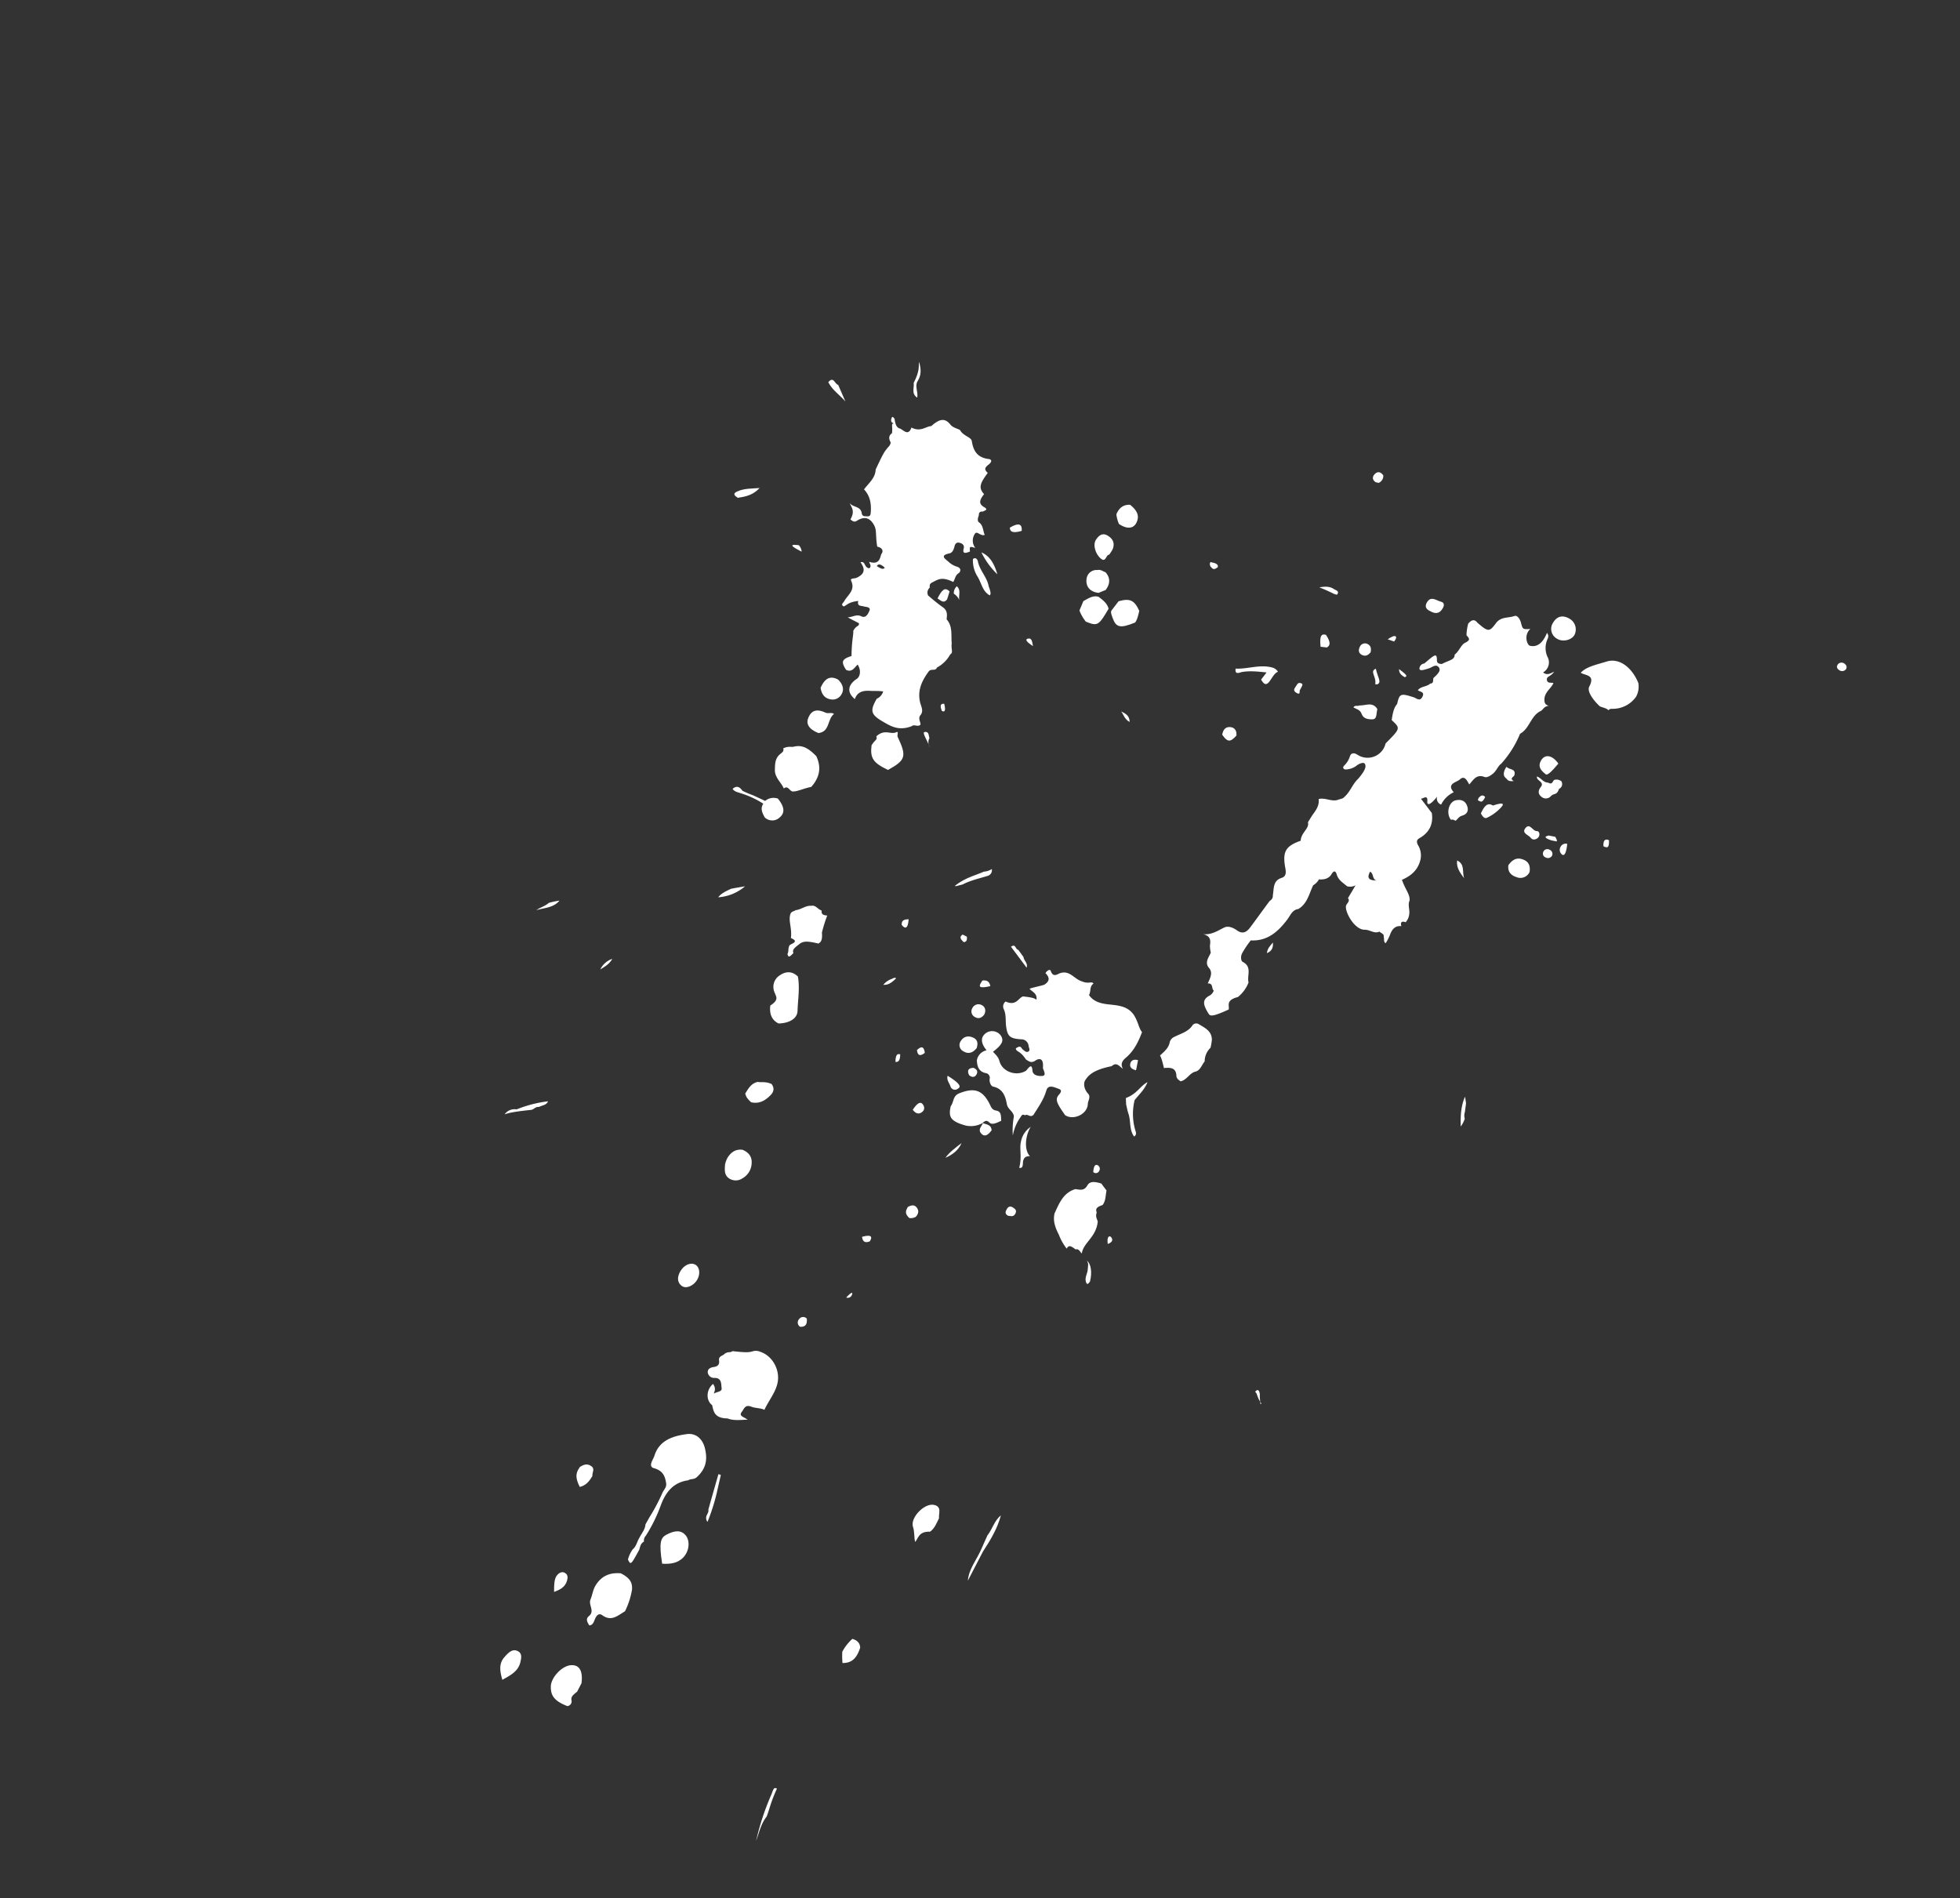 <svg xmlns="http://www.w3.org/2000/svg" xmlns:xlink="http://www.w3.org/1999/xlink" width="803.932" height="778.655" viewBox="0 0 803.932 778.655">
  <rect x="0" y="0" width="803.932" height="778.655" fill="#333333" stroke="none"/>
  <defs>
    <style>
      .cls-1 {
        fill: #fff;
      }

      .cls-2 {
        clip-path: url(#clip-path);
      }
    </style>
    <clipPath id="clip-path">
      <rect id="Rechteck_1093" data-name="Rechteck 1093" class="cls-1" width="432.786" height="689.005"/>
    </clipPath>
  </defs>
  <g id="Gruppe_1287" data-name="Gruppe 1287" transform="translate(283.933 778.655) rotate(-131)">
    <g id="Gruppe_1286" data-name="Gruppe 1286" class="cls-2" transform="translate(0)">
      <path id="Pfad_9612" data-name="Pfad 9612" class="cls-1" d="M19.754,5.735c1.859,4.142,4.036,8.231,1.912,12.957-1.381,1.274-3.027,2.124-2.071,4.779.743,2.177-1.434,3.664-3.239,4.779-1.54-.159-2.5-.212-3.5-.266-1.221-1.646-3.027-2.974-3.452-5.151,1.274-2.921.319-3.4-.743-3.823-.956-1.752-2.283-1.593-3.133-2.177C1.115,12.054,2.974,6.85,0,3.345c1.221-.053,2.337.425,2.921-.8,2.5-.531,3.239-.9,2.655-2.549A21.906,21.906,0,0,1,12,1.328c3.027.743,5.841,1.752,7.753,4.408" transform="translate(94.788 290.752)"/>
      <path id="Pfad_9613" data-name="Pfad 9613" class="cls-1" d="M16.724,11.736c-.69,2.868-2.177,5.576-1.221,8.762a1.946,1.946,0,0,1-1.328,2.071c-2.814.9-5.629,2.23-8.39-.106a21.986,21.986,0,0,1-2.124-2.6,7.724,7.724,0,0,0-2.655-5.47C.74,12.585-.482,10.939.209,9.027,1.589,6.691,0,3.93,1.324,1.593c.956-.266,1.965-.531,2.814.159C6.953,3.983,8.44,1.965,9.926,0c3.186,1.7,4.036,1.965,4.939,2.177.053,2.549,0,4.726,1.54,6.638a3.3,3.3,0,0,1,.319,2.921" transform="translate(120.175 369.45)"/>
      <path id="Pfad_9614" data-name="Pfad 9614" class="cls-1" d="M.329,0c2.814,1.805,2.177,3.027.956,2.868C-.308,2.655-.149,1.221.329,0" transform="translate(90.424 304.718)"/>
      <path id="Pfad_9615" data-name="Pfad 9615" class="cls-1" d="M12.957,7.381c.9,1.806,2.283,3.239,2.921,5.2,1.434,4.408.266,8.019-2.974,11.152-4.354,1.805-6.372.85-8.125-.956A31.138,31.138,0,0,1,0,14.816c.637-3.292.319-7.01,4.885-8.072,1.912-.478,1.381-2.177.637-3.611C5.045,2.177,4.408,1.168,5.2,0c2.6.266,3.027,1.168,3.027,2.443-.106,3.186,3.717,2.708,4.726,4.939" transform="translate(106.949 41.595)"/>
      <path id="Pfad_9616" data-name="Pfad 9616" class="cls-1" d="M3.622,12.4,2.188,8.785c.053-2.177.212-3.4-1.381-4.2A1.973,1.973,0,0,1,.33,1.882C6.012-1.145,8.507-.136,11.056,2.2c2.6,2.655,3.133,8.868,1.062,11.683-2.071,2.868-5.045,2.39-8.5-1.487" transform="translate(92.759 11.197)"/>
      <path id="Pfad_9617" data-name="Pfad 9617" class="cls-1" d="M15.486,53.972c-4.3-2.23-6.532-5.257-6.638-10.249,0-1.646,1.221-2.23,1.328-3.452,3.345-5.1,2.443-10.036-.266-15.081a63.242,63.242,0,0,1-5.47-12.957,2.915,2.915,0,0,0-1.328-2.177c.372-1.54-.531-2.5-1.221-3.611C-.657-.352-.6-.4,1.892.286a12.864,12.864,0,0,1,1.859,4.2C3.7,6.446,4.972,7.879,5.5,9.579c.8,1.912,1.009,4.036,2.549,5.576l1.115,3.133a77.172,77.172,0,0,0,4.142,10.727c.531,1.221.531,2.761,1.912,3.611,2.6,1.646,4.832,2.337,7.965.265,2.177-1.434,2.868,2.124,3.664,3.452,3.452,5.523,1.328,10.833-1.859,15.718-2.124,3.4-5.894,3.823-9.505,1.912" transform="translate(120.297 70.994)"/>
      <path id="Pfad_9618" data-name="Pfad 9618" class="cls-1" d="M6.327,14.922C3.353,14.869.539,12,.061,8.5-.364,4.939,1.495,2.336,3.778,0c7.275,4.567,8.443,6.425,7.859,9.027-.9,3.983-2.549,5.894-5.31,5.894" transform="translate(107.897 80.732)"/>
      <path id="Pfad_9619" data-name="Pfad 9619" class="cls-1" d="M1.832,9.612C-.611,5.523-.611,2.814,1.832,0A29.679,29.679,0,0,1,5.39,2.974,19.119,19.119,0,0,1,6.664,9.558c-1.593,1.009-3.186,1.328-4.832.053" transform="translate(30.561 109.832)"/>
      <path id="Pfad_9620" data-name="Pfad 9620" class="cls-1" d="M11.311,27.773C8.125,23.1,6.479,17.842,4.939,12.479,3.345,8.284,1.593,4.2,0,0,3.292,3.4,4.036,8.019,5.894,12.107l2.868,6.16c.584,3.239,2.708,6.054,2.549,9.505" transform="translate(24.162 170.794)"/>
      <path id="Pfad_9621" data-name="Pfad 9621" class="cls-1" d="M3.819,0A16.474,16.474,0,0,1,8.97,1.009c.637,1.221,1.221,2.5,1.859,3.717C10.3,7.541,9.873,9.505,8.068,10.62c-2.124.425-4.248.956-6.372-.106C-.907,2.814-.747,2.337,3.819,0" transform="translate(285.483 465.406)"/>
      <path id="Pfad_9622" data-name="Pfad 9622" class="cls-1" d="M101.661,87.857c-2.549-1.7-3.664-1.593-4.673-.85-1.752.584-4.354.584-2.6,3.717-3.93,1.54-3.5,4.779-4.885,6.532.106,4.992-1.434,6.478-4.832,6.319-1.7-.053-3.717,1.646-4.3,1.487-2.443-.584-4.992,1.593-6.425.69-3.717-2.337-6.744-2.549-10.036.372-1.328,1.168-1.752-.106-1.752-1.168.053-1.7.212-3.186-2.337-2.814-1.062-4.832-1.912-7.01-5.576-6.85-.637-3.239-1.593-4.3-3.983-3.5-2.177.743-1.221-.69-1.115-1.54.743-.743.956-1.487-.053-2.283-.478-.8-.9-1.7-1.965-1.912-2.283.69-3.77-.956-5.682-1.54C42.08,82.759,45,83.344,44.416,81.7a4.941,4.941,0,0,0-4.461-3.611c2.018-1.328,2.071-1.381.319-2.6.85-2.708,1.646-2.549,2.6-1.168.69,1.115,1.859,1.062,2.921.266,1.009-.743.9-1.54.212-2.549-.69-.956-1.434-2.283-.8-3.4,2.283-4.036-1.168-2.6-2.5-2.549A8.715,8.715,0,0,0,39,67.413c-1.752,1.009-2.5-.372-2.39-1.274.266-1.7-.9-2.708-1.274-4.036,3.823-1.646,4.673-3.08,5.257-5.523.425-1.859.743-2.23-.69-3.292a2.664,2.664,0,0,0-1.965-2.6,77.5,77.5,0,0,0-7.806,1.434c-2.23.478-3.4-.85-4.567-2.124-3.876.053-6.054-2.921-8.815-4.885-1.752-1.965-3.292-1.859-3.027-3.452a13.406,13.406,0,0,1-.478-7.647c-.85-1.487,1.328-1.965,1.009-3.558-1.062-4.673-2.761-8.656-7.328-11.045-1.434-.743-3.558-1.062-3.983-3.239C2.731,14.47.978,14.417.023,13.62c-.266-1.593,1.912-1.752,1.859-3.239C3.9,5.017,7.51,3.955,11.068,2.734c5.47-1.859,6.85-1.115,8.709,4.248a4.785,4.785,0,0,0,.531,3.983C21.9,9.584,22.963,8.1,24.29,6.77,26.1,4.858,27.1,2.734,25.565.132c3.983-.69,6.372,1.328,5.735,6.054-.212,1.805,1.646,3.77,4.2,4.089-.106-1.912-.956-3.983,1.487-4.992,3.93.584,4.461,1.54,2.814,5.416,4.832,4.3,5.841,6.16,7.328,7.328.956,2.5-.372,3.08.85,3.77,2.814-1.115,3.77-1.54,4.832-1.859C51.532,21.32,51.585,23.5,49.461,24.4c-2.018.85-.956,2.974-.425,4.089.743,1.381,1.912-.053,2.708-.584,1.115-.69,1.912-2.23,3.292-.319,2.23-3.239,1.752-4.514,2.177-5.947,1.54-.637,1.221.8,1.487,1.434,1.062,2.814.319,6.585,4.514,7.753,1.168.319-.319,1.646-.531,2.39-1.115,3.611.212,5.151,3.717,5.47-.9,2.071-2.708-.478-4.248,1.168,0,1.328,1.274,1.221,2.071,1.646-4.2,2.443-1.168,4.939-.9,5.894.425,1.805,1.965,1.805,3.4.69,3.664,2.177,5.1,4.2,7.222,4.726,3.5.9,5.735-.319,6.266-4.036.159-1.328,1.168-1.54,2.177-1.646,1.275,3.717,3.4,3.558,5.31,4.142-2.336-.212-3.93,2.655-6.425,1.009-1.274-.8-1.805.212-2.5.9-.956.956-.159,1.646.425,2.23,2.443,2.443,5.2,4.142,8.815,3.983.69,3.08.425,6.532,3.027,8.974,2.708,6.107,3.133,7.381,3.345,8.762.319,1.062.053,2.337,1.062,3.186,1.593.319,2.6,1.115,2.443,2.868,1.912,2.177,3.4,2.177,2.443,3.292,1.221-.956,2.071,0,2.443.85.319.637-.637.531-1.115.531M60.825,42.72c-1.646.478-2.868.9-2.655,2.018,2.283-.212,3.027-.9,2.655-2.018" transform="translate(301.918 372.929)"/>
      <path id="Pfad_9623" data-name="Pfad 9623" class="cls-1" d="M26.817,8.824c1.221.956.743,2.283.053,3.345-.9,1.381-.8,2.5.637,3.4,1.274.8.69,1.912.531,2.974.106,2.283-1.274,2.336-1.274,3.664-3.611,3.345-4.779,4.567-5.47,6.16a4.459,4.459,0,0,1-2.23,2.283c-4.62,2.761-11.311,1.221-14.5-3.345C2.23,23.958,1.646,19.923,0,16.312c1.7-.743,2.921-2.39,4.354-3.133,2.6-1.328,1.434-2.761,1.115-4.354-.425-2.23-1.912-.85-3.983-.372C3.664,5.691,5.045,3.726,7.275,2.558,10.833-1.425,13.169.115,15.506,1.39c3.239-.69,6.425,2.337,6.319,6-2.071-.266-2.5-1.168-3.186-2.39-.266,1.593-1.752,3.08-.372,3.93,1.328.85,3.133,2.921,5.151.372a2.616,2.616,0,0,1,3.4-.478" transform="translate(131.801 137.489)"/>
      <path id="Pfad_9624" data-name="Pfad 9624" class="cls-1" d="M1.779,13.754C.929,11.683-.186,9.718.026,7.381,3.319,3.876,1.035,1.912.876,0,2.735.956,4.062,2.549,6.133,3.4c3.611,1.54,4.354,10.036,1.115,12.426-2.708,2.018-3.823-.9-5.47-2.071" transform="translate(49.465 164.899)"/>
      <path id="Pfad_9625" data-name="Pfad 9625" class="cls-1" d="M.165,1.568C-.154.347-.154-.556,1.493.4c1.434.85,1.859,2.5,2.868,3.558.9.9,1.646,2.124,3.133,2.283-2.177.425-5.2-1.593-7.328-4.673" transform="translate(83.737 287.537)"/>
      <path id="Pfad_9626" data-name="Pfad 9626" class="cls-1" d="M3.6,1.8a2.011,2.011,0,0,1-1.912,2.5C.044,3.125-.752,1.8.947.045A2.05,2.05,0,0,1,3.6,1.8" transform="translate(146.944 187.157)"/>
      <path id="Pfad_9627" data-name="Pfad 9627" class="cls-1" d="M35.383,28.941a2.976,2.976,0,0,0,4.142-.478c3.345-3.345,4.673-3.452,8.337-.956,1.912,1.328,3.4,3.08,5.735,3.717a2.546,2.546,0,0,1,1.806,2.6c-4.461,2.071-2.23,4.992-3.133,6.8-2.177,1.965-3.186,2.921-4.62,3.239,1.752,2.018,3.558.8,5.257.8-.372,1.221-2.549,4.992-2.708,5.682-.425,2.6.69,3.664,3.239,3.452.425,1.009.212,2.655-.743,2.23-2.814-1.115-2.708,1.221-3.239,2.443-1.646,3.717-5.682,2.655-8.337,4.407-2.868,1.381-2.443,3.186-3.823,2.974.266-2.018-1.805-2.868-2.337-4.461-3.5-.425-6.107,1.646-8.284,3.664-3.08,2.868-5.841,5.576-10.461,4.779-3.239-.637-4.832-1.912-7.01-2.018-1.965-3.664-3.611-7.487-3.558-11.736.053-2.283-.531-3.558-2.708-4.089,2.655-.372,3.876-.319,3.93-2.761,3.717-6.532,3.452-9.452,2.761-11.895-.425-1.54-2.6-2.868-4.939-2.761-1.805.053-2.124-1.912-3.133-2.868-3.08-2.868-1.274-8.974,2.655-10.036,5.788.584,7.434,1.062,7.912,3.133.212,1.009.212,3.027,2.071,1.912,1.434-.85,4.2-1.859,2.708-4.2-2.124-3.292-2.974-6.9-4.089-10.567-.053-1.912,1.912-1.328,2.177-2.761,1.328-.425.69-1.328.531-2.124A18.5,18.5,0,0,0,11.965,0a30.642,30.642,0,0,1,5.629,5.47c1.7,1.221,3.77.053,5.576,1.062,2.868,1.7,5.841,3.027,9.187.584.8-.637,2.443-.053,3.345.9a1.935,1.935,0,0,0,2.921.372c2.337-1.752,4.408-.8,6.319.743a5.067,5.067,0,0,1,.478,5.682c3.664.106,5.523,1.487,5.523,3.983a4.406,4.406,0,0,1-4.461,4.408c-2.708-.159-3.558-1.859-3.239-6.8-1.54.053-3.027.266-4.567-.478-4.036-2.071-9.452.956-10.2,5.629.106,1.168,1.062,4.089-1.646,2.018-1.805-1.381-3.77.743-4.408,1.7-.9,1.381,1.328,1.7,2.39,2.23,3.027,3.186,4.089,1.274,4.3-.372.212-2.018,1.487-2.177,2.868-2.6,4.62.637,4.832-1.062,6.16-.159-.212,2.655-1.381,1.7-2.23,1.859-.8.212-1.965.159-2.124,1.221-.159.956.956,1.115,1.593,1.487" transform="translate(137.89 304.506)"/>
      <path id="Pfad_9628" data-name="Pfad 9628" class="cls-1" d="M14.164,7.806c-1.752,4.726-.106,7.434-.9,10.992-1.593-3.08-1.54-6.054-2.124-8.868A23.846,23.846,0,0,0,1.791,2.124C.941,1.752-.227,1.381.038,0c3.452.266,5.523,3.133,8.5,4.354,1.221.478,2.39,1.221,3.558,1.805l2.071,1.646" transform="translate(116.893 341.784)"/>
      <path id="Pfad_9629" data-name="Pfad 9629" class="cls-1" d="M3.622,8.549C2.4,8.868,1.551,8.018.914,7.01-.626,4.673.064,2.336.914,0,4.578,3.08,5.162,4.354,5.322,5.629s-.212,2.6-1.7,2.921" transform="translate(131.099 39.683)"/>
      <path id="Pfad_9630" data-name="Pfad 9630" class="cls-1" d="M5.788,12.426C3.664,13.435,2.5,11.736,1.434,10.3-.9,7.01.16,3.452.85,0,4.514,1.646,6.638,3.346,7.222,6.16c.584,3.5.425,5.363-1.434,6.266" transform="translate(117.888 0.016)"/>
      <path id="Pfad_9631" data-name="Pfad 9631" class="cls-1" d="M4.376,9.081C2.146,9.824,1.933,7.594.765,6.85-.032,4.567-.456,2.283.765,0c5.1,1.221,5.629,3.4,6.16,5.523C6.606,7.116,6.234,8.5,4.376,9.081" transform="translate(156.844 75.899)"/>
      <path id="Pfad_9632" data-name="Pfad 9632" class="cls-1" d="M13.691,20.634c-.956,1.7-2.974,1.062-4.248,1.965-1.168-1.328-2.124-.531-3.08.372a59.34,59.34,0,0,0-3.823-6.213C-.381,14.634-.01,13.625.043,12.722,3.654,10.12,5.088,8.74,5.035,6.4c.212-2.761,0-3.558-1.168-3.983C3.442-.925,4.4.137,5.141.243,5.566,1.571,7.159,2.1,7.318,3.589,6.894,5.235,6.2,7.146,9.177,5.66c2.708,3.08,6.107,3.77,7.594,6.372.531.956-.159,1.752-.266,2.655-1.274,1.806-1.168,4.3-2.814,5.947" transform="translate(261.54 283.287)"/>
      <path id="Pfad_9633" data-name="Pfad 9633" class="cls-1" d="M5.754,8.754C2.993,9.02.922,8.011.231,5.781A4.152,4.152,0,0,1,1.718,1.055c2.018-1.593,4.089-1.221,6.16.053C9.843,5.25,8.94,7.533,5.754,8.754" transform="translate(332.297 364.359)"/>
      <path id="Pfad_9634" data-name="Pfad 9634" class="cls-1" d="M0,11.258A18.814,18.814,0,0,1,3.825,0c.425,1.965-.212,4.142-.85,6.319C2.019,7.965,1.01,9.612,0,11.258" transform="translate(299.072 277.423)"/>
      <path id="Pfad_9635" data-name="Pfad 9635" class="cls-1" d="M2.428,11.307A7.417,7.417,0,0,1,.145,4.244,4.879,4.879,0,0,1,3.65.155c2.549-.69,3.983,1.062,5.47,2.5a10.594,10.594,0,0,1,1.434,2.655C11.3,7.855,11.031,10.139,8.96,12c-2.337,1.168-4.567,1.168-6.532-.69" transform="translate(209.238 204.996)"/>
      <path id="Pfad_9636" data-name="Pfad 9636" class="cls-1" d="M7.065,8.13c-2.071,2.5-2.974,2.814-3.823,3.239C1.117,11.21.162,9.935.055,7.917-.21,4.784.427,2.023,3.082.111c2.655-.319,3.452.106,4.3.531.69,2.283,1.593,4.567.266,6.956l-.584.531" transform="translate(227.489 232.334)"/>
      <path id="Pfad_9637" data-name="Pfad 9637" class="cls-1" d="M5.5,10.026C3.54,10.716,1.15,9.07.3,6.415S.46.52,2.584.1C5.239-.436,6.726,1.317,7.523,3.653c.956,2.814.053,5.629-2.018,6.372" transform="translate(189.806 161.458)"/>
      <path id="Pfad_9638" data-name="Pfad 9638" class="cls-1" d="M.153,2.283A1.784,1.784,0,0,1,.95,0c.425,3.93-.372,3.292-.8,2.283" transform="translate(143.595 209.346)"/>
      <path id="Pfad_9639" data-name="Pfad 9639" class="cls-1" d="M7.965,15.566c-1.328-.372-2.23-.69-3.558.425C2.761,17.318,1.328,15.725,0,14.716c.8-2.974,1.381-4.036,2.761-4.142,1.54-.106,1.593-1.115,1.54-2.23a9.95,9.95,0,0,1,3.77-5.894c5.416-3.558,7.328-3.133,10.036.584.372,2.071,2.655,3.345,1.7,6.054-2.23,6.372-5.257,8.231-11.842,6.479" transform="translate(157.555 290.161)"/>
      <path id="Pfad_9640" data-name="Pfad 9640" class="cls-1" d="M2.708,5.156C1.009,5.1.212,4.04,0,2.394A4.171,4.171,0,0,1,1.328.058C4.248-.314,4.673,1.173,5.2,2.607c-.372,1.275-.8,2.6-2.5,2.549" transform="translate(150.811 250.23)"/>
      <path id="Pfad_9641" data-name="Pfad 9641" class="cls-1" d="M3.5.662C1.646,4.485.584,3.795,0,1.83.69-.135,1.805-.506,3.5.662" transform="translate(155.591 229.925)"/>
      <path id="Pfad_9642" data-name="Pfad 9642" class="cls-1" d="M11.917,19.153C7.722,16.6,4.8,12.94,1.456,9.86-1.2,7.47.129,3.435,2.625.514,5.758-.761,8.253.461,10.378,2.8c-.637,4.461,1.168,4.142,3.186,4.938a5.584,5.584,0,0,1,3.611,6.107c-.372,3.133-2.018,4.992-5.257,5.31" transform="translate(244.993 261.616)"/>
      <path id="Pfad_9643" data-name="Pfad 9643" class="cls-1" d="M.442,0A8.438,8.438,0,0,1,.495,6.532C-.355,4.3.07,2.177.442,0" transform="translate(311.854 221.506)"/>
      <path id="Pfad_9644" data-name="Pfad 9644" class="cls-1" d="M19.489,10.62c-.743,2.443-1.912,2.814-2.283,3.611-1.912,3.823-5.416,4.248-9.027,4.514C3.186,17.365.637,13.966,0,8.921c1.805-3.239,2.177-5.363,3.452-6.85C4.3.85,6.8,2.39,6.9,0c2.708.85,5.788.053,8.231,2.283,1.859,1.7,3.611,3.239,3.4,6.107-.053.69-.212,1.752.956,2.23" transform="translate(312.03 327.021)"/>
      <path id="Pfad_9645" data-name="Pfad 9645" class="cls-1" d="M14.291,7.185c.159,4.726-3.5,4.939-4.036,7.169-.372,1.487-1.115-.478-1.859-.69C-.153,11.274-1,9.893.75,1.768,6.963-.94,9.247-.621,12.8,3.308c.85,2.5,0,3.4,1.487,3.876" transform="translate(295.881 362.478)"/>
      <path id="Pfad_9646" data-name="Pfad 9646" class="cls-1" d="M5.3,8.869C4.077,9.4,3.917,10.887,2.59,11.153c.266-3.5-4.514-6.054-1.7-9.983C4.926-.849,7.316-.158,8.484,2.5,9.706,5.258,8.8,7.329,5.3,8.869" transform="translate(325.902 351.447)"/>
      <path id="Pfad_9647" data-name="Pfad 9647" class="cls-1" d="M.273,16.94c-.8-1.593.372-2.868.69-4.354,1.062-.85.584-2.177,1.168-3.133C6.486,3.239,7.229,1.646,7.92,0a4.988,4.988,0,0,1-1.7,5.045A49.871,49.871,0,0,1,.273,16.94" transform="translate(285.259 152.898)"/>
      <path id="Pfad_9648" data-name="Pfad 9648" class="cls-1" d="M6.6,2.219C7.287,4.556,6.066,6.2,4.048,7,2.242,7.742.968,6.574.118,5.14-.307,2.7.384.945,2.667.2A2.847,2.847,0,0,1,6.6,2.219" transform="translate(186.537 311.685)"/>
      <path id="Pfad_9649" data-name="Pfad 9649" class="cls-1" d="M3.876,2.317C2.708,4.122,1.434,4.122,0,3.273c2.337-4.3,3.08-4.089,3.876-.956" transform="translate(202.161 334.475)"/>
      <path id="Pfad_9650" data-name="Pfad 9650" class="cls-1" d="M.052,5.682C-.214,2.018.583,1.009,1.486,0a7.442,7.442,0,0,1-.425,4.142C.848,4.779.8,5.629.052,5.682" transform="translate(229.882 304.983)"/>
      <path id="Pfad_9651" data-name="Pfad 9651" class="cls-1" d="M1.621,3.5C-.344,1.752-.29.8.559,0,3,2.124,2.524,2.974,1.621,3.5" transform="translate(203.673 287.991)"/>
      <path id="Pfad_9652" data-name="Pfad 9652" class="cls-1" d="M2.21,3.458A1.607,1.607,0,0,1,.032,2.5,1.979,1.979,0,0,1,1.36.166C2.475-.206,3.378.006,3.7,1.228A1.916,1.916,0,0,1,2.21,3.458" transform="translate(70.01 685.456)"/>
      <path id="Pfad_9653" data-name="Pfad 9653" class="cls-1" d="M3.517,1.787C4.9,1.681,5.906.672,7.128.141,10.42-.231,15.2.034,16.049,2.159,18.12,7.416,20.4,3.911,22.633,3.274c.425,3.292-1.752,7.063-3.5,11.045-2.177,4.885-8.443,6.266-15.134,4.036A8.616,8.616,0,0,1,.33,13.947,11.649,11.649,0,0,1,3.092,3.221c.372-.478.637-.85.425-1.434" transform="translate(117.663 601.58)"/>
      <path id="Pfad_9654" data-name="Pfad 9654" class="cls-1" d="M3.345,5.151A4.435,4.435,0,0,0,1.328,3.345,11.232,11.232,0,0,1,0,0C3.239,2.655,6.266,5.47,8.072,9.346c-.8-.478-1.54-.956-2.337-1.487L3.345,5.151" transform="translate(32.127 445.599)"/>
      <path id="Pfad_9655" data-name="Pfad 9655" class="cls-1" d="M10.567,20.5c-2.814-6.213-4.726-8.284-5.894-10.78C3.983,6.054,1.752,3.186,0,0A103.443,103.443,0,0,1,10.249,17.205c1.115,2.071,1.7,2.814.319,3.292" transform="translate(0.584 35.223)"/>
      <path id="Pfad_9656" data-name="Pfad 9656" class="cls-1" d="M10.939,16.78l-3.4-4.673A79.486,79.486,0,0,1,0,0C2.868.372,2.071,2.868,3.558,3.558,6.319,7.753,9.081,12,11.842,16.249l-.9.531" transform="translate(112.418 106.008)"/>
      <path id="Pfad_9657" data-name="Pfad 9657" class="cls-1" d="M.059.42c3.4.319,4.354,1.646,5.257,1.168.478,2.177-1.381,1.646-2.761.159C-.313-.376-.048-.217.059.42" transform="translate(-0.005 308.917)"/>
      <path id="Pfad_9658" data-name="Pfad 9658" class="cls-1" d="M10.089,2.283l.956,4.673c-2.071,4.354-3.876,5.2-8.55,3.823C.478,8.071.212,7.222,0,6.372,2.177-.053,3.664-.8,7.381.584c2.39.85,2.549,1.274,2.708,1.7" transform="translate(275.761 474.062)"/>
      <path id="Pfad_9659" data-name="Pfad 9659" class="cls-1" d="M8.549,1.773A4.108,4.108,0,0,1,8.39,7.561C7.806,8.729,6.532,8.889,5.523,9.473,2.337,9.473.637,7.72,0,4.693c.372-.956.69-1.965,1.009-2.921,2.5-2.283,5.31-2.443,7.541,0" transform="translate(293.763 475.316)"/>
      <path id="Pfad_9660" data-name="Pfad 9660" class="cls-1" d="M4.669,0A13.637,13.637,0,0,1,8.333,1.805c1.221,2.443,1.221,4.726-.743,6.8-4.3.8-6.372-.425-7.381-3.186C-.642,2.921,1.164.9,4.669,0" transform="translate(305.981 501.941)"/>
      <path id="Pfad_9661" data-name="Pfad 9661" class="cls-1" d="M1.634.029C4.448-.237,7.9,1.356,8.484,3.8c.478,1.912.478,3.77-1.912,4.567-2.443.8-4.354.212-5.576-2.124A20.137,20.137,0,0,1,.253,3.693C1.209,2.631-1.659.347,1.634.029" transform="translate(303.493 486.937)"/>
      <path id="Pfad_9662" data-name="Pfad 9662" class="cls-1" d="M7.063,2.712,0,.482C3.611.482,7.116-.527,10.567.375c.531,3.4-2.39,1.434-3.5,2.337" transform="translate(422.165 449.737)"/>
      <path id="Pfad_9663" data-name="Pfad 9663" class="cls-1" d="M4.992,4.663C4.3,2.433,1.54,2.061,0,.149c2.974-.8,3.823,1.805,5.523,2.868,2.124,5.363,3.983,6.054,5.1,7.328C7.541,9.017,5.788,7.318,4.992,4.663" transform="translate(404.004 473.328)"/>
      <path id="Pfad_9664" data-name="Pfad 9664" class="cls-1" d="M1.159.118c1.646-.425,2.6.319,2.761,1.859.159,1.859-1.009,2.5-2.708,2.337A3.114,3.114,0,0,1,.15.862L1.159.118" transform="translate(253.308 592.521)"/>
      <path id="Pfad_9665" data-name="Pfad 9665" class="cls-1" d="M29.578,188.248c1.115-1.54.425-2.761.531-3.77,1.381-4.461-2.443-8.284-1.434-12.691a42.079,42.079,0,0,1-4.2-13.86c.159-1.859-1.009-3.5-.85-5.47.053-1.274.319-2.814,1.221-3.292,3.186-1.7,2.071-4.248,1.805-6.744,1.752.319,4.2,1.168,4.089-1.646-.053-1.7,2.39-5.31-2.336-5.257a10.831,10.831,0,0,0-.425-7.222,2.649,2.649,0,0,1,3.558.9c-.85-4.408-.106-5.576,1.115-4.354,1.965,1.965,1.912,0,2.549-1.221-2.6-.159-4.939-.319-7.328-.478-3.876-2.5-5.363-6-4.461-10.567.212-1.009.053-1.912-1.7-2.337a8.1,8.1,0,0,1-5.151-3.08C13.913,103.5,14.019,99.833,15.24,95.9c-4.089-1.593-6.425-1.328-8.39-3.08-.9-1.912-2.921-2.443-4.089-3.77a5.863,5.863,0,0,1-1.646-3.4c1.434-.8,1.54-1.646-.053-2.39,1.965-1.805,1.434-3.876.425-5.735A18.738,18.738,0,0,1,0,73.813c1.115-.372,1.593.8,2.443,1.062.85,1.115,1.859.159,2.814.159.637-2.283,3.186-2.443,4.567-4.089,2.6-3.08,10.461-1.487,12.32.531.8.9.159,2.655,1.965,2.814.584,1.805,1.168,3.611,1.912,5.788a4.733,4.733,0,0,1,1.965-2.868c2.124-.319,4.248-1.062,6.425-.053,1.221.531,2.177.531,1.54-1.487-.69-2.018.212-3.823,1.752-5.31a6.715,6.715,0,0,1-.266-3.4C35.9,63.4,33.3,60.218,34.092,55.97c1.381-2.071.159-4.142-.266-6.107C32.5,43.65,32.393,37.756,37.172,32.817a39.367,39.367,0,0,0-1.593-5.948c-.637-1.805-2.283-2.6-2.868-2.336-4.2,1.7-5.363-2.443-7.965-3.717A14.2,14.2,0,0,1,23.1,13.594c2.443-4.832-.584-4.939-1.381-6.213C23.79.266,24.64,0,25.6,0c4.142.637,6.319,1.54,5.629,4.939A3.746,3.746,0,0,0,31.6,7.859c1.221-.319,2.337,1.965,3.823.053,1.328,3.08,2.177,4.354,4.2,4.567,3.186-.106,3.5,2.6,4.514,4.673A13.118,13.118,0,0,1,46.571,18.8c1.381,1.646,2.761,2.761,5.31.956-2.6,2.549-2.814,5.523-3.611,8.39-.478,1.7-2.443,2.655-4.2,3.08-2.814.637-3.239,2.443-2.761,4.779.956,4.407,2.018,8.815,2.974,13.223-.266,1.859.637,2.23,1.168,2.868,1.7,2.018,4.248,3.717,2.761,7.116-.8,1.805.531,2.868,1.965,3.717,5.947,3.5,6.85,6,4.407,12.16,2.5,2.39,1.328,6,3.77,7.222l.956,3.08c.584,2.443,1.009,4.939,3.345,6.478-1.221,2.549-4.514,3.186-5.523,6-.266.8-.9,1.487-.743,2.443-.053,3.292,1.859,6.107,1.912,9.346.637,3.983,1.434,5.788,2.868,6,.9.159,1.646-1.752,1.646-3.4a7.894,7.894,0,0,1,1.54-3.823c.531-.85,1.752-1.009,1.805.425a8.769,8.769,0,0,0,1.381,4.3c.743,1.381-.266,2.283-1.646,2.655a7.583,7.583,0,0,0-4.036,11.736c.637,8.709.637,8.709,5.576,8.178,3.027,3.452,3.292,4.726,3.558,6.054,2.549,3.452,2.39,3.983-2.177,6.744-1.062.8-3.4.69-2.39,3.027.85,2.124,2.124.478,3.239.319.425,2.071-1.381,3.611-1.274,5.576-1.009,1.274.425,1.752.85,2.549.053,3.186.478,4.567,2.124,4.514,1.646-.106,1.54-2.018,2.018-3.186,1.168-2.814,1.859-3.93,2.708-2.974a2.225,2.225,0,0,1,.106,2.708c-.106,5.31.106,6.956-2.39,4.779-1.009-.9-1.805-.212-2.5.531-.743,3.292-2.23,4.992-.531,6.479-.159,2.283,1.328,4.673.85,6.372-.69,2.6.266,2.5,1.965,2.5a20.254,20.254,0,0,1,3.133,3.664c.266,2.018-.159,3.186-2.23,3.08-5.735.85-6.107,1.168-5.1,5.629.743,3.345-1.806,5.151-2.761,7.647-.425,1.168-2.5.9-3.93.159-2.443-1.221-2.5-1.168-4.354,1.274-.053-3.717-4.036-5.31-5.045-4.673-2.868,1.965-2.39,5.416-.637,8.762-1.646-.106-1.859-1.115-2.283-1.912a8.825,8.825,0,0,0-5.2-4.354,4.728,4.728,0,0,1-3.717-5.576c-2.23.372-2.283,2.23-2.761,3.611-.637-2.655.69-3.5-.531-4.408s-1.912.478-2.761,1.168c-1.168-2.337-.372-5.1-2.655-7.222-1.168-1.062-2.018-1.168-3.186-.319m-7.7-100.417c1.54-1.009,2.868,1.062,4.461.425-1.274-3.452-2.868-2.071-4.461-.425" transform="translate(109.073 397.86)"/>
      <path id="Pfad_9666" data-name="Pfad 9666" class="cls-1" d="M.575,3.085A2.711,2.711,0,0,1,3.071.059C4.771-.26,5.779.749,6.1,2.4c.478,2.868,3.186.266,4.3,1.752-1.54.9-3.611.319-4.885,1.805-1.912.637-.8,1.7-.8,2.549a3.17,3.17,0,0,1-2.337,1.912A2.187,2.187,0,0,1,.629,7.652C-.858,5.05.788,5.05.575,3.085" transform="translate(109.559 559.233)"/>
      <path id="Pfad_9667" data-name="Pfad 9667" class="cls-1" d="M.355,6.318A4.1,4.1,0,0,1,2.267.9c2.071-1.274,4.142-1.328,5.894.69.584,2.5.372,4.726-2.177,6.054C3.7,8.92,1.895,8.123.355,6.318" transform="translate(92.043 529.078)"/>
      <path id="Pfad_9668" data-name="Pfad 9668" class="cls-1" d="M2.105,0C5.5.106,8.371,4.2,6.831,6.85,5.769,8.709,4.176,9.558,2.105,8.762.034,8.018-.5,6.372.459,4.461.99,3.345.565,2.337.565,1.221,1.1.9,1.893.8,2.105,0" transform="translate(127.571 525.093)"/>
      <path id="Pfad_9669" data-name="Pfad 9669" class="cls-1" d="M.432.282c2.23-.425,4.514-.743,5.629,1.965C7.335,5.433,4.893,7.5.538,7.026-.365,1.344.06.813.432.282" transform="translate(117.668 566.444)"/>
      <path id="Pfad_9670" data-name="Pfad 9670" class="cls-1" d="M.057,7.583A18.668,18.668,0,0,1,.695.892C1.066-.329,2.606-.01,3.668.2c1.487,3.239,1.593,5.151-.8,5.841C1.066,10.451.217,10.185.057,7.583" transform="translate(119.954 535.883)"/>
      <path id="Pfad_9671" data-name="Pfad 9671" class="cls-1" d="M1.593,3.372C1.381,2.522,1.912.982,0,1.725,1.487-.346,1.859.239,3.292.026,4.832-.239,6,1.566,6.372,3.318c-1.593-.159-3.133,2.708-4.779.053" transform="translate(124.791 553.265)"/>
      <path id="Pfad_9672" data-name="Pfad 9672" class="cls-1" d="M1.87.5C3.357.657,5.906-1.255,6.384,1.506,6.862,4.374,3.41,2.781,2.295,4.268,1.817,4.852.33,4.48.011,2.94-.095,1.719.542.391,1.87.5" transform="translate(100.724 544.456)"/>
      <path id="Pfad_9673" data-name="Pfad 9673" class="cls-1" d="M1.068,0A2.343,2.343,0,0,1,3.352,1.6,2.343,2.343,0,0,1,2.5,4.516C-.9.9-.259-.051,1.068,0" transform="translate(88.463 550.103)"/>
      <path id="Pfad_9674" data-name="Pfad 9674" class="cls-1" d="M.092,2.64A1.92,1.92,0,0,1,1.314.2,1.627,1.627,0,0,1,3.6.941,1.774,1.774,0,0,1,2.641,3.49,1.807,1.807,0,0,1,.092,2.64" transform="translate(91.297 544.066)"/>
      <path id="Pfad_9675" data-name="Pfad 9675" class="cls-1" d="M.657,1.808A8.832,8.832,0,0,1,3.419.109c1.7-.478.637.743.584,1.274L1.772,3.136C-.936,2.6.126,2.18.657,1.808" transform="translate(94.609 549.677)"/>
      <path id="Pfad_9676" data-name="Pfad 9676" class="cls-1" d="M1.755,3.345C-1.113,1.115.109.531,1.383,0c1.752,1.381,2.071,2.549.372,3.345" transform="translate(79.12 565.186)"/>
      <path id="Pfad_9677" data-name="Pfad 9677" class="cls-1" d="M2.035.85c.159,1.168.106,2.283-1.487,2.283C-.779.266.6.425,1.557,0l.478.85" transform="translate(127.004 538.688)"/>
      <path id="Pfad_9678" data-name="Pfad 9678" class="cls-1" d="M0,.8C1.221,0,2.549-.528,3.558.853c.956,1.328.266,2.5-1.009,3.345C.053,1.065.053.959,0,.8" transform="translate(136.951 359.357)"/>
      <path id="Pfad_9679" data-name="Pfad 9679" class="cls-1" d="M2.177,3.239A1.7,1.7,0,0,1,.053,1.965,1.485,1.485,0,0,1,1.38,0c2.124,2.177,1.7,2.868.8,3.239" transform="translate(115.551 319.587)"/>
      <path id="Pfad_9680" data-name="Pfad 9680" class="cls-1" d="M.282,0C1.716,1.7,1.716,3.239,1.928,4.779.654,3.664-.567,2.549.282,0" transform="translate(137.678 432.217)"/>
      <path id="Pfad_9681" data-name="Pfad 9681" class="cls-1" d="M2.279,5.841A36.907,36.907,0,0,1,.1,9.771C-.535,5.947,1.961,3.133,3.395,0,3.076,2.337,2.226,3.93,2.279,5.841" transform="translate(344.48 217.63)"/>
      <path id="Pfad_9682" data-name="Pfad 9682" class="cls-1" d="M.07,9.638C-.355,5.6,1.238,2.947,2.884.292,5.008-.4,5.433.186,5.114,1.513,4.265,4.7,1.981,7.089.07,9.638" transform="translate(418.378 390.717)"/>
      <path id="Pfad_9683" data-name="Pfad 9683" class="cls-1" d="M2.761,2.166A4.385,4.385,0,0,1,0,1.316c5.31-2.177,5.363-1.487,2.761.85" transform="translate(387.436 394.95)"/>
      <path id="Pfad_9684" data-name="Pfad 9684" class="cls-1" d="M8.2,2.39c-1.752,1.859-2.283,5.2-5.947,4.567C.876,5.045-.929,4.089.558,2.5,1.832,1.062,3.213.053,5.124.85,6.718,1.434,7.886.478,9.213,0c.425,1.221-.85,1.54-1.009,2.39" transform="translate(181.531 525.146)"/>
      <path id="Pfad_9685" data-name="Pfad 9685" class="cls-1" d="M.074,3.566C-.191,1.867.233.752,1.72.167,3.154-.364,4.11.433,4.641,1.654A2.309,2.309,0,0,1,3.313,4.947C1.827,5.478.818,4.575.074,3.566" transform="translate(203.096 541.706)"/>
      <path id="Pfad_9686" data-name="Pfad 9686" class="cls-1" d="M.711,0c1.965,2.5,5.576,1.593,4.62,4.354C2.464,2.708-.51,2.6.074.69.18.372.5.212.711,0" transform="translate(191.36 538.156)"/>
      <path id="Pfad_9687" data-name="Pfad 9687" class="cls-1" d="M1.487,2.6C5.47.9,6.213.372,7.01,0,6.054,1.7,4.62,3.558,2.6,4.036,1.7,4.248.478,5.416,0,3.5a5.457,5.457,0,0,1,1.487-.9" transform="translate(230.04 546.918)"/>
      <path id="Pfad_9688" data-name="Pfad 9688" class="cls-1" d="M.9.105C1.859-.107,3.08-.107,3.558,1.167,1.805,2.6.743,3.026,0,2.123,0,1.274.212.265.9.105" transform="translate(270.663 518.828)"/>
      <path id="Pfad_9689" data-name="Pfad 9689" class="cls-1" d="M.072.452c1.434-.531,2.814-.8,4.089.372C-.884,1.992.072,1.2.072.452" transform="translate(186.158 548.75)"/>
      <path id="Pfad_9690" data-name="Pfad 9690" class="cls-1" d="M0,.387c3.186-1.221,6.054.8,9.134,1.274a12.309,12.309,0,0,1,6.638,3.292c-.053,1.487-1.381,1.221-1.965.956C10.514,3.945,6.319,4.476,3.027,2.458.212,1.449.106.918,0,.387" transform="translate(323.288 442.344)"/>
      <path id="Pfad_9691" data-name="Pfad 9691" class="cls-1" d="M4.2.523C3.4,5.036,1.805,5.2,0,3.337,1.805-.593,3.08-.327,4.2.523" transform="translate(334.652 466.636)"/>
      <path id="Pfad_9692" data-name="Pfad 9692" class="cls-1" d="M3.748.246a4.567,4.567,0,0,1,6,3.08c1.009,3.027-.159,5.2-3.292,6.213A5.045,5.045,0,0,1,.19,6.618C-.606,4.229,1.2.989,3.748.246" transform="translate(153.488 606.413)"/>
      <path id="Pfad_9693" data-name="Pfad 9693" class="cls-1" d="M2.724.442C4.849-.567,5.858.283,6.335,1.664c1.168,3.186-1.912,3.5-3.5,4.62C1.769,7.027.866,6.6.335,5.168-.727,2.248.919,1.079,2.724.442" transform="translate(197.1 574.408)"/>
      <path id="Pfad_9694" data-name="Pfad 9694" class="cls-1" d="M0,1.381C.8.9,1.593.425,2.39,0,2.071,4.089.425,4.089,0,1.381" transform="translate(200.196 554.087)"/>
      <path id="Pfad_9695" data-name="Pfad 9695" class="cls-1" d="M0,0C3.292.159,5.735.637,7.434,2.6,4.036,4.142,2.443.8,0,0" transform="translate(108.011 513.464)"/>
      <path id="Pfad_9696" data-name="Pfad 9696" class="cls-1" d="M0,.581c2.549-.743,4.514-.956,3.717.478C2.761,2.7,1.221,1.058,0,.581" transform="translate(295.887 441.885)"/>
      <path id="Pfad_9697" data-name="Pfad 9697" class="cls-1" d="M7.753,2.23,4.142,1.912C2.921,1.009.9,1.7,0,0L10.674.8c-.212,2.5-2.071.531-2.921,1.434" transform="translate(198.126 353.944)"/>
      <path id="Pfad_9698" data-name="Pfad 9698" class="cls-1" d="M.732,0C3.546,1.009,3.068,1.859,2.325,2.655.254,1.646-.808.584.732,0" transform="translate(299.669 396.798)"/>
      <path id="Pfad_9699" data-name="Pfad 9699" class="cls-1" d="M10.142,14.55c-1.221-3.93-5.2-8.284-8.868-8.125,1.593-1.7.9-2.974-.425-4.2C.265,1.646-.584.743.584,0,3.292,3.983,6.372,5.045,8.124,7.487a9.3,9.3,0,0,1,2.018,7.063" transform="translate(137.589 297.815)"/>
      <path id="Pfad_9700" data-name="Pfad 9700" class="cls-1" d="M.24,4.089C-.4,1.221.24,0,2.1,0,4.276,0,4.116,2.018,4.807,3.292c-1.434.8-2.708,2.23-4.567.8" transform="translate(156.944 295.266)"/>
      <path id="Pfad_9701" data-name="Pfad 9701" class="cls-1" d="M1.752,4.518A2.028,2.028,0,0,1,0,2.447C.053.376,1.434-.049,3.186,0,4.2,3.562,3.664,4.943,1.752,4.518" transform="translate(181.558 280.446)"/>
      <path id="Pfad_9702" data-name="Pfad 9702" class="cls-1" d="M.982,8.974C-.4,6.107-.186,3.027.77,0c.69,2.974.372,6,.212,8.974" transform="translate(160.343 277.636)"/>
      <path id="Pfad_9703" data-name="Pfad 9703" class="cls-1" d="M.174,3C-.464,1.406.811.875,1.448.185,3.041-.4,3.466.5,3.838,1.459c.478,1.274.159,2.124-1.274,2.5C1.448,4.274.652,4.221.174,3" transform="translate(124.83 281.274)"/>
      <path id="Pfad_9704" data-name="Pfad 9704" class="cls-1" d="M4.233.1c1.115,1.434,1.7,2.974.266,4.461C3.064,5.994,1.524,5.675.144,4.295-.387.524.462-.325,4.233.1" transform="translate(213.382 477.095)"/>
      <path id="Pfad_9705" data-name="Pfad 9705" class="cls-1" d="M2.949,0c1.434,3.611,1.7,5.363-1.062,5.629C1.25,4.673.666,3.717.082,2.708-.449.319,1.728.425,2.949,0" transform="translate(333.455 425.738)"/>
      <path id="Pfad_9706" data-name="Pfad 9706" class="cls-1" d="M4.939,2.921C2.5,3.292,1.7.9,0,0A6.237,6.237,0,0,0,3.452,0,3.777,3.777,0,0,1,4.939,2.921" transform="translate(330.032 432.058)"/>
      <path id="Pfad_9707" data-name="Pfad 9707" class="cls-1" d="M5.523.572c-1.7.69-3.4,1.54-5.523-.212C2.124-.49,3.823.412,5.523.572" transform="translate(246.449 451.612)"/>
      <path id="Pfad_9708" data-name="Pfad 9708" class="cls-1" d="M5.894,2.814C4.885,3.876,3.93,2.655,2.974,2.39A3.743,3.743,0,0,0,0,0C4.779,1.54,7.063,1.593,5.894,2.814" transform="translate(292.382 383.31)"/>
      <path id="Pfad_9709" data-name="Pfad 9709" class="cls-1" d="M11.1,1.114C8.072,2.6,4.726,2.335,0,.158a32.357,32.357,0,0,1,11.1.956" transform="translate(327.749 450.592)"/>
      <path id="Pfad_9710" data-name="Pfad 9710" class="cls-1" d="M3.679,9.408c2.6-2.443,4.992-4.62,6.744-7.487.478-.8.956-3.186,2.761-1.062-3.4,3.558-5.045,8.5-9.293,11.47a3.912,3.912,0,0,1-3.08.8C1.979,10.31-2.906,4.575,2.935,5.8l.743,3.611" transform="translate(221.264 498.268)"/>
      <path id="Pfad_9711" data-name="Pfad 9711" class="cls-1" d="M1.972,0C5.264,2.337,6.114,3.664,4.2,4.885.273,4.354-.205,3.186.06,1.752L1.972,0" transform="translate(216.385 531.306)"/>
      <path id="Pfad_9712" data-name="Pfad 9712" class="cls-1" d="M.9.164C2.389-.313,2.76.271,3.079,1.651c.266,1.062.8,1.912-.478,2.549-.743.372-.9.106-1.805-2.39C.265,1.28-.744.7.9.164" transform="translate(209.65 511.281)"/>
      <path id="Pfad_9713" data-name="Pfad 9713" class="cls-1" d="M6.809,2.142C.384,4.107-.253,3.2.065,1.718A1.892,1.892,0,0,1,2.773.178C4.154.709,5.907.656,6.809,2.142" transform="translate(179.103 298.274)"/>
      <path id="Pfad_9714" data-name="Pfad 9714" class="cls-1" d="M5.308,1.8A2.779,2.779,0,0,1,3.556,5.57C2.016,6.1.741,5.252.1,3.712-.215,2.066.157.791,1.8.207A2.577,2.577,0,0,1,5.308,1.8" transform="translate(194.889 324.478)"/>
      <path id="Pfad_9715" data-name="Pfad 9715" class="cls-1" d="M1.852,3.682C-1.068.761-.165-.142,2.012.018c1.593,1.274.8,2.443-.159,3.664" transform="translate(243.003 326.791)"/>
      <path id="Pfad_9716" data-name="Pfad 9716" class="cls-1" d="M3.007,3.345C1.839,3.876.777,3.983.192,2.6-.392,1.115.4.266,1.892,0c2.071.531,2.5,1.646,1.115,3.345" transform="translate(178.391 307.214)"/>
      <path id="Pfad_9717" data-name="Pfad 9717" class="cls-1" d="M0,2.369C.106.245.85-.764,2.974.67,3.133,3.325,2.124,3.8,0,2.369" transform="translate(199.135 297.145)"/>
      <path id="Pfad_9718" data-name="Pfad 9718" class="cls-1" d="M1.169,2.521C.372,1.884-.477,1.247.319.079c2.708-.372,2.761.637,2.655,1.7l-1.805.743" transform="translate(222.605 341.28)"/>
      <path id="Pfad_9719" data-name="Pfad 9719" class="cls-1" d="M18.268,2.567a38.3,38.3,0,0,0-4.142,2.018c-2.708,1.221-3.876,1.752-5.1,2.283A5.406,5.406,0,0,1,6.32,11.435C1.754,11.275-.052,9.682,0,6.921A4.426,4.426,0,0,1,3.984,2.3C6,2.726,8.02,3.2,8.657,5.54a36.519,36.519,0,0,0,9.187-4.089C19.012.814,20.021-.142,21.508.018c.053,2.283-1.328,2.761-3.239,2.549" transform="translate(311.073 311.019)"/>
      <path id="Pfad_9720" data-name="Pfad 9720" class="cls-1" d="M5.925,0c-.159,5.2-2.177,8.921-3.4,12.851A6.857,6.857,0,0,0,1.2,15.984,2.415,2.415,0,0,1,.19,12.9C1.623,9.612,3.429,6.425,4.278,2.814,5.447.531,5.5.159,5.925,0" transform="translate(236.807 353.732)"/>
    </g>
  </g>
</svg>
